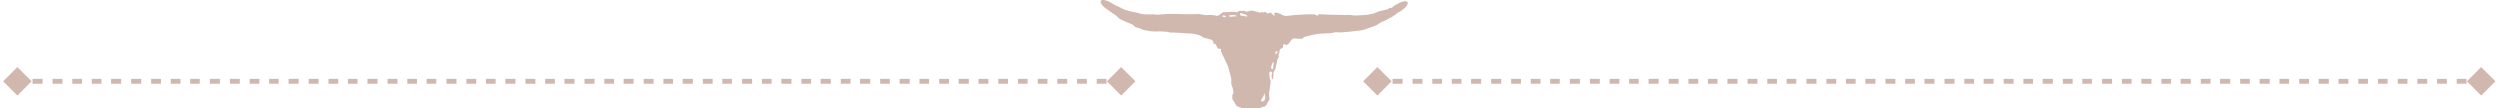<svg xmlns="http://www.w3.org/2000/svg" width="507" height="22" fill="none"><path fill="#D1B8AF" d="M258.678 11.004c-.12.02.063-.88.376-.559.122.13-.256.54-.376.559Zm-.4 1.614c-.021.37-.021.745-.058 1.118-.016.126-.112.31-.201.322-.085.01-.172-.078-.176-.112-.035-.145-.082-.306-.043-.421.103-.319.231-.762.364-.907.135-.145.116-.03.114 0Zm-1.715 7.468c-.199.522-.713.534-.773.474-.208-.213.515-.954.656-1.677.015-.093.072.659.124.723.053.063.033.378-.007.48Zm-3.606-16.802c-.029.062-.266.072-.373.032-.692-.252-.209.097-.939-.172-.097-.036-.171-.341-.169-.408.01-.078.21-.078.301-.05.728.219.148.036.933.317.057.062.278.214.246.28m-2.172-.022c-.14.09-.524.061-.896.093a.354.354 0 0 1-.066.026c-.071.016-.141.025-.212.038a1.187 1.187 0 0 0-.49-.118c-.019 0 .081-.118.233-.17.663-.23 1.562.05 1.431.131Zm-2.18.186c-.158.095-.449-.027-.673-.042.066-.622.801-.039.673.042ZM284.344.37c-.358.102-.799.353-1.349.657-.015.01-.024.016-.042.023-.029.012-.055.03-.078.038-.584.301-.349.547-1.062.533-.029-.004-.297.215-.329.23-.512.203-1.046.216-1.553.409-.155.059-.344.035-.488.104-.477.232-.813.384-1.504.506-.194.03-.38.105-.563.116-.449.032-2.409.2-2.91.136-.548-.072-.494-.116-1.037-.09-.722.036-2.576-.048-3.834-.057a50.466 50.466 0 0 0-2.143-.084c-.124.136-.282.308-.372.308-.019 0-.143-.152-.18-.177-.132-.084-.331-.1-.469-.117l-.124-.006c-.462.014-.893.004-1.216.014-.204.006-2.349.064-4.192.336l-.013-.016c-.944-.026-1.111-.54-2.122-.68-.09-.009-.189.083-.334.055-.153-.01.25.545.056.54-.403-.013-.745-.716-.864-.624-.623.453-.852-.067-1.097-.125-.08-.008-.093.015-.114.026-.047.047-.09.111-.138.123-.241.072-.09-.102-.287-.095-.206.004-.37.167-.557.108-.611-.194-1.249-.425-1.898-.402-.059.004-.123.039-.181.06-.346.116-.693.252-.966-.011-.045-.042-.175-.012-.268-.012-.164.004-.346.037-.491.004-.239-.054-.481.142-.764.276a.272.272 0 0 1-.162.003c-.778-.213-1.167.017-2.02-.026-.413-.02-.232.108-.625.022-.075-.02-.206.107-.316.205-.044.018-.542.434-.591.453a.948.948 0 0 0-.118.006.505.505 0 0 0-.194.1c-1.26-.369-2.104-.125-2.328-.17l-1.3-.211c-.214-.064-.433.02-.747.013-.033 0-2.777.022-3.569-.034-.41-.032-2.138.004-2.507.02-.751.031-1.417.162-2.117.098-.508-.044-.235-.078-.724-.04-.444.031-2.101.03-2.563-.249-.112-.067-1.875-.33-2.318-.534-.139-.061-.293-.042-.438-.099-.457-.172-.915-.478-1.375-.654-.031-.013-.282-.196-.311-.193-.08-.017-.143-.03-.204-.046-.881-.48-1.447-.86-1.937-1.012-1.751-.531-1.359.707-.152 1.573.552.397 1.13.817 1.786 1.237l.225.163c.315.234.623.644.991.817.088.044.168.102.253.136.158.067.32.146.476.201.419.203.87.398 1.363.581.999.382.335.599 1.615.844.215.063.877.412 1.289.472.271.044.539.087.811.127.653.122 1.545.11 1.856.082.019.003.034.008.055.01.221-.013 1.672.057 1.807.09.154.047.357.093.506.119l.034.003c.016.007.034.01.044.015.179.016.262.011.322 0 .531.018 1.553.05 2.172.095.101.017.215.034.363.056.171.02.813.02 1.017.02.266.027.533.052.802.081 1.134.192 1.526.49 1.671.508.058.016.09.03.087.04-.007.28 1.406.453 1.92.7.629.262.065.858.739.813.161-.015.391 1.116.906.983.152-.04.225.017.25.06.08.157-.074.223-.025.396.042.184.117.172.185.35.061.165.127.326.194.49.074.13.144.27.221.417.028.06.058.112.093.163l.003.047c.014.021.021.046.031.067.188.488.277.604.523 1.096.047.097.069.201.112.3.044.096.095.192.141.29.159.602.249.966.408 1.559.091.325.163.64.229.952 0 .027-.003.053-.003.082 0 .297-.053.591.003.893.06.334.261.675.316 1.012a.63.63 0 0 1 .01.079c.03.238.057.474.084.71a.592.592 0 0 1-.187.352c-.033.03-.036.092-.04.134.004.074.004.15.007.225 0 .047.006.095 0 .14.007.113.007.225.009.344v.008c.017.08.044.162.108.24.069.096.393.494.417.597.177.711.839.796 1.17.936.264.11.606.097.954.057.609.08 1.237.1 1.86.037.066.017.138.037.229.053.059.016.633.026.689.016.657-.122.197-.221.848-.336.683-.116.621-.49 1.007-1.079.068-.096.22-.294.233-.455.013-.338-.049-.737-.083-1.115.133-.7.218-1.462.31-2.259a.47.47 0 0 0 .014-.248c-.007-.22-.085-.469-.191-.744-.028-.397-.109-.875.012-1.158.02-.053.158-.129.266-.083.11.047.234.101.228.274 0 .4-.194.37-.089.869.017.073.034.081.024.122-.07.325.161.486.276-.052.105-.475-.024-.68.108-1.077.16-.456.302-.403.382-.851.117-.688.271-.942.299-1.469-.02-.144.132-.393.198-.512.369-.628-.141-.423.229-1.026.044-.072.093-.452.086-.543.006-.002.007-.01.007-.024.096-.477.664-.35.678-.722.027-.806.289-.537.506-.444.641.276.891-.855 1.495-1.223.44-.202 2.142.344 2.158-.288l.039-.022c1.659-.41 2.136-.613 3.934-.74.749-.03 1.891-.03 2.325-.244.032-.021.317 0 .365 0 .53-.042.39.044.947.02.167-.012.296-.02.397-.037.438-.018.799-.057 1.195-.094.621-.056 1.526-.182 2.141-.242.907-.09 1.378-.308 1.886-.496.707-.26.721-.263 1.451-.545.568-.217.794-.61 1.523-.828.231-.068.694-.357.95-.468.098-.042.185-.106.281-.156.408-.2.931-.512 1.259-.796.145-.117.253-.201.348-.268.153-.08.293-.165.436-.252.134-.07.291-.165.522-.336 1.244-.863 1.81-2.203-.004-1.678M230.261 16.488l-2.887-2.887-2.887 2.887 2.887 2.887 2.887-2.887Zm-229.618 0 2.886 2.887 2.887-2.887-2.887-2.886-2.886 2.886Zm226.731 0v-.5H226.379v1H227.374v-.5Zm-2.971-.5h-1.989v1h1.989v-1Zm-3.992 0h-1.988v1h1.988v-1Zm-3.976 0h-2.018v1h2.018v-1Zm-4.015 0h-1.975v1h1.975v-1Zm-4.018 0h-1.948v1h1.948v-1Zm-3.99 0h-1.957v1h1.957v-1Zm-3.969 0h-2.006v1h2.006v-1Zm-3.974 0h-2.053v1h2.053v-1Zm-4.008 0h-1.987v1h1.987v-1Zm-4.047 0h-1.947v1h1.947v-1Zm-3.929 0h-2.044v1h2.044v-1Zm-4.031 0h-1.96v1h1.96v-1Zm-3.974 0h-2.068v1h2.068v-1Zm-4 0h-1.975v1h1.975v-1Zm-3.997 0h-2.065v1h2.065v-1Zm-3.997 0h-1.972v1h1.972v-1Zm-3.984 0h-2.053v1h2.053v-1Zm-4.03 0h-1.957v1h1.957v-1Zm-3.948 0h-2.027v1h2.027v-1Zm-4.09 0h-1.942v1h1.942v-1Zm-3.905 0h-1.994v1h1.994v-1Zm-4.02 0h-2.057v1h2.057v-1Zm-4.019 0h-1.957v1h1.957v-1Zm-3.942 0h-2.013v1h2.013v-1Zm-4.054 0h-2.033v1h2.033v-1Zm-3.976 0h-1.967v1h1.967v-1Zm-3.958 0h-2.017v1h2.017v-1Zm-4.059 0h-2.033v1h2.033v-1Zm-3.976 0h-1.965v1h1.965v-1Zm-3.952 0h-2.01v1h2.01v-1Zm-4.042 0h-2.054v1h2.054v-1Zm-4.021 0h-1.955v1h1.955v-1Zm-3.93 0h-1.994v1h1.994v-1Zm-4.009 0h-2.034v1h2.034v-1Zm-4.09 0h-1.96v1h1.96v-1Zm-3.915 0h-1.974v1h1.974v-1Zm-3.966 0h-2.01v1h2.01v-1Zm-4.037 0h-2.047v1h2.047v-1Zm-4.056 0h-1.949v1h1.95v-1Zm-3.914 0h-1.981v1h1.981v-1Zm-3.979 0H62.6v1h2.014v-1Zm-4.044 0h-2.047v1h2.047v-1Zm-4.048 0H54.57v1h1.95v-1Zm-3.916 0h-1.98v1h1.98v-1Zm-3.976 0h-2.01v1h2.01v-1Zm-4.034 0h-2.04v1h2.04v-1Zm-4.09 0h-1.945v1h1.945v-1Zm-3.904 0H34.63v1h1.972v-1Zm-3.957 0h-2v1h2v-1Zm-4.012 0h-2.026v1h2.026v-1Zm-4.066 0h-2.048v1h2.048v-1Zm-3.994 0h-1.96v1h1.96v-1Zm-3.93 0h-1.984v1h1.984v-1Zm-3.98 0h-2.007v1h2.008v-1Zm-4.028 0H6.602v1h2.033v-1Zm-4.078 0H3.529v1h1.028v-1ZM506.069 16.488l-2.887-2.887-2.886 2.887 2.886 2.887 2.887-2.887Zm-229.618 0 2.887 2.887 2.887-2.887-2.887-2.886-2.887 2.886Zm226.731 0v-.5h-.994v1H503.182v-.5Zm-2.971-.5h-1.988v1h1.988v-1Zm-3.992 0h-1.987v1h1.987v-1Zm-3.975 0h-2.018v1h2.018v-1Zm-4.016 0h-1.975v1h1.975v-1Zm-4.018 0h-1.948v1h1.948v-1Zm-3.99 0h-1.957v1h1.957v-1Zm-3.969 0h-2.006v1h2.006v-1Zm-3.973 0h-2.053v1h2.053v-1Zm-4.008 0h-1.987v1h1.987v-1Zm-4.047 0h-1.948v1h1.948v-1Zm-3.929 0h-2.044v1h2.044v-1Zm-4.031 0h-1.961v1h1.961v-1Zm-3.975 0h-2.067v1h2.067v-1Zm-4 0h-1.975v1h1.975v-1Zm-3.996 0h-2.066v1h2.066v-1Zm-3.998 0h-1.972v1h1.972v-1Zm-3.984 0h-2.053v1h2.053v-1Zm-4.03 0h-1.956v1h1.956v-1Zm-3.948 0h-2.027v1h2.027v-1Zm-4.09 0H422.3v1h1.942v-1Zm-3.905 0h-1.994v1h1.994v-1Zm-4.02 0h-2.057v1h2.057v-1Zm-4.019 0h-1.957v1h1.957v-1Zm-3.942 0h-2.013v1h2.013v-1Zm-4.053 0h-2.034v1h2.034v-1Zm-3.976 0h-1.967v1h1.967v-1Zm-3.959 0h-2.017v1h2.017v-1Zm-4.058 0h-2.033v1h2.033v-1Zm-3.976 0h-1.966v1h1.966v-1Zm-3.953 0h-2.009v1h2.009v-1Zm-4.041 0h-2.055v1h2.055v-1Zm-4.022 0h-1.955v1h1.955v-1Zm-3.929 0h-1.995v1h1.995v-1Zm-4.009 0h-2.035v1h2.035v-1Zm-4.09 0h-1.96v1h1.96v-1Zm-3.916 0H358.4v1h1.974v-1Zm-3.965 0h-2.01v1h2.01v-1Zm-4.038 0h-2.046v1h2.046v-1Zm-4.056 0h-1.948v1h1.948v-1Zm-3.913 0h-1.982v1h1.982v-1Zm-3.979 0h-2.015v1h2.015v-1Zm-4.045 0h-2.047v1h2.047v-1Zm-4.048 0h-1.951v1h1.951v-1Zm-3.916 0h-1.98v1h1.98v-1Zm-3.975 0h-2.01v1h2.01v-1Zm-4.035 0h-2.039v1h2.039v-1Zm-4.09 0h-1.945v1h1.945v-1Zm-3.903 0h-1.972v1h1.972v-1Zm-3.958 0h-1.999v1h1.999v-1Zm-4.011 0h-2.027v1h2.027v-1Zm-4.067 0h-2.048v1h2.048v-1Zm-3.994 0h-1.959v1h1.959v-1Zm-3.93 0h-1.983v1h1.983v-1Zm-3.979 0h-2.008v1h2.008v-1Zm-4.028 0h-2.033v1h2.033v-1Zm-4.079 0h-1.027v1h1.027v-1Z"/></svg>